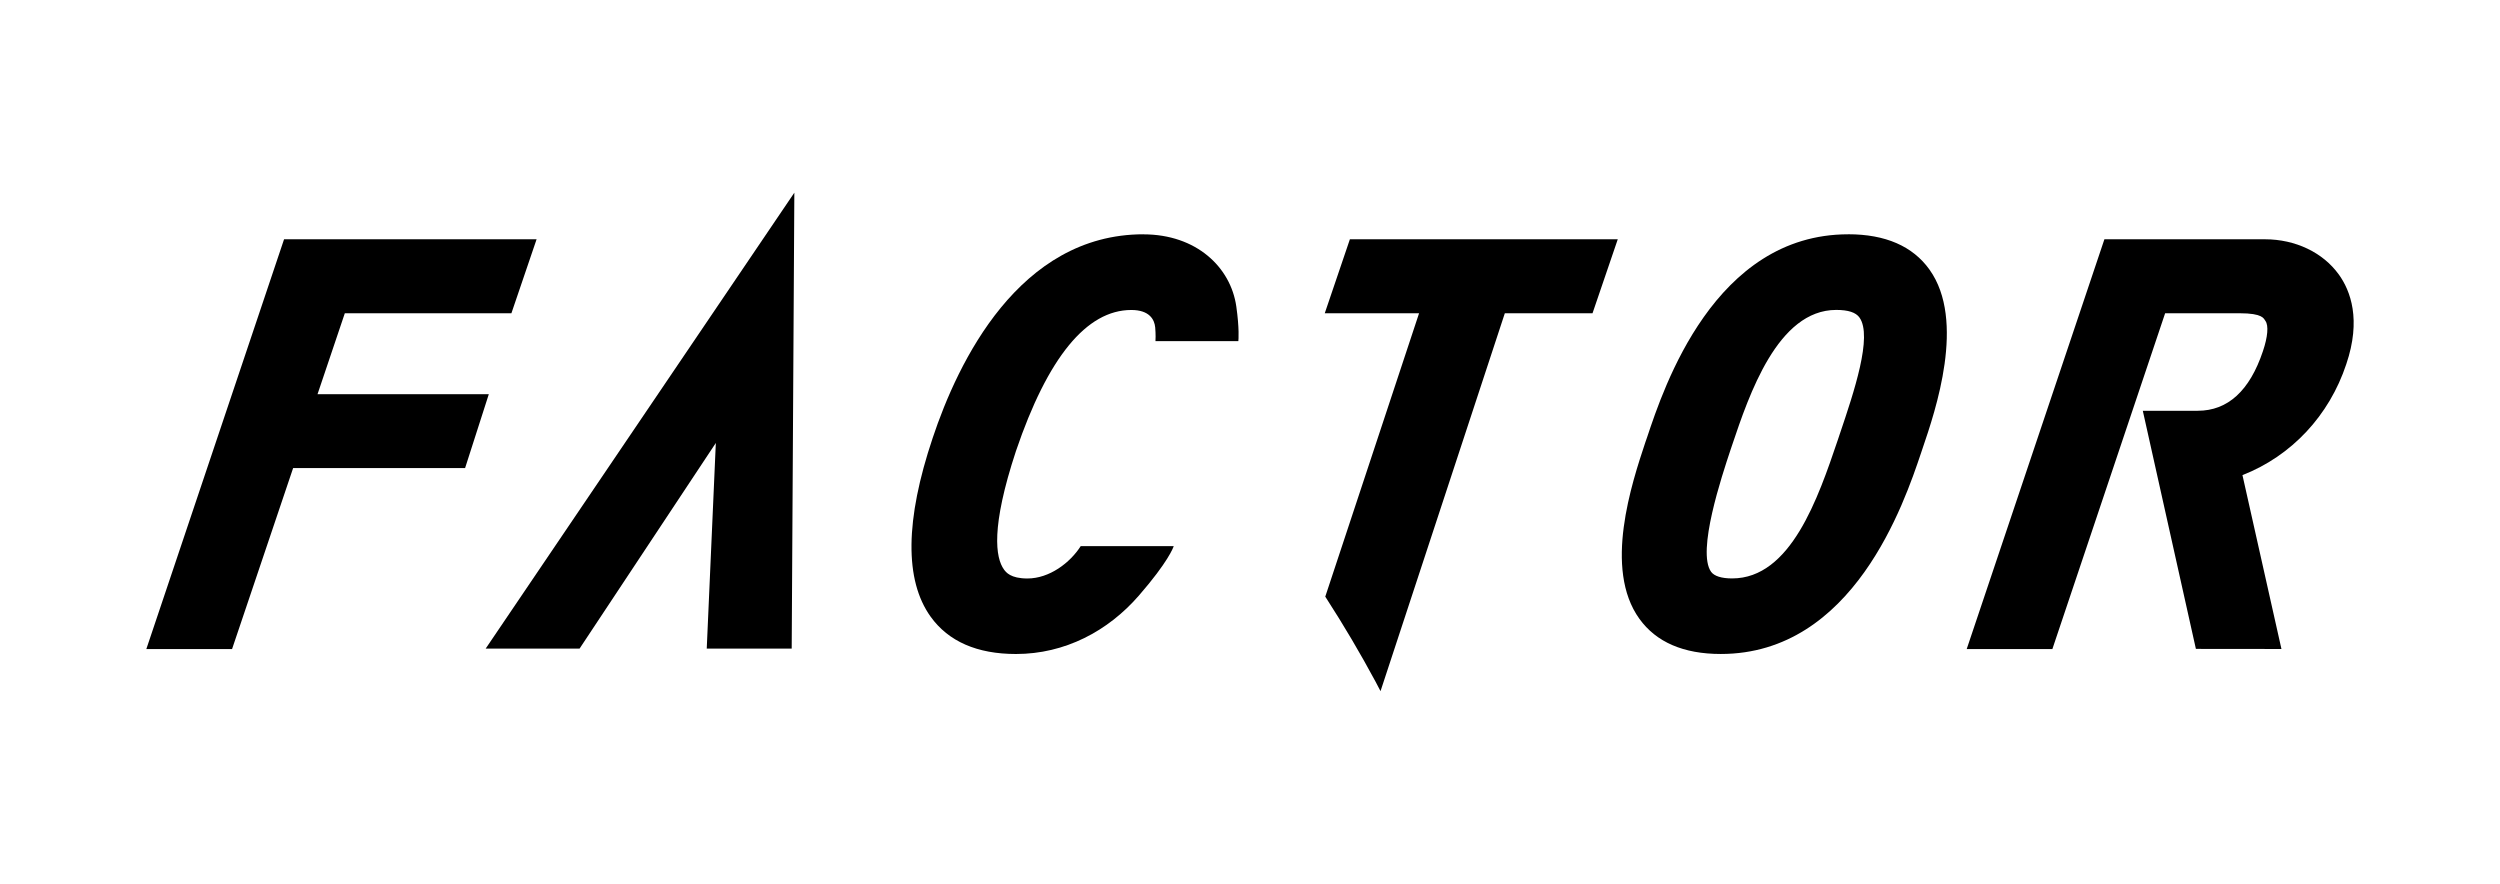 <?xml version="1.0" encoding="UTF-8"?>
<svg id="Laag_1" xmlns="http://www.w3.org/2000/svg" version="1.1" viewBox="0 0 841.89 297.64">
  <!-- Generator: Adobe Illustrator 30.1.0, SVG Export Plug-In . SVG Version: 2.1.1 Build 136)  -->
  <polyline points="106.93 132.74 116.12 105.49 172.22 105.49 180.7 80.58 95.66 80.58 49.28 218.57 78.15 218.57 98.71 157.63 156.62 157.63 164.61 132.74 106.93 132.74"/>
  <path d="M385.06,78.9c-41.87,0-62.45,42.98-70.97,68.58-9.29,27.66-9.51,47.92-.68,60.21,5.99,8.33,15.65,12.55,28.72,12.55,16.5,0,31.02-7.72,41.4-19.68,9.89-11.38,11.59-16.2,11.73-16.65h-31.32c-3.58,5.61-10.52,10.9-17.96,10.9-5.68,0-7.21-2.11-7.88-3.01-2.86-3.97-4.48-14.11,4.03-39.91,10.71-31.51,23.78-47.5,38.85-47.5,6.09,0,7.79,3.21,8.04,5.87.2,2.35.13,4.2.09,4.61h27.91c.05-.34.37-4.25-.68-11.61-1.87-13.3-13.49-24.34-31.28-24.34"/>
  <path d="M622.41,78.9c-45.02,0-62.11,51.47-67.74,68.36l-.57,1.63c-4.58,13.82-14.19,42.64-2.02,59.5,5.66,7.87,14.88,11.84,27.4,11.84,44.68,0,61.81-50.96,67.45-67.7l.48-1.44c4.4-12.89,14.66-43.11,2.35-60.31-5.63-7.88-14.84-11.89-27.34-11.89M619.61,146l-.69,2.08c-6.68,19.71-15.87,46.71-35.62,46.71-3.56,0-6.02-.78-7.07-2.22-4.91-6.81,3.68-32.46,6.47-40.88l.57-1.69c5.75-17.06,15.35-45.63,35.08-45.63,4.04,0,6.6.83,7.83,2.55,4.52,6.29-1.89,25.23-6.56,39.07Z"/>
  <path d="M787.59,92.42c-5.33-7.4-14.61-11.84-24.84-11.84h-54.08l-46.37,137.99h28.85l37.97-113.08h25.05c7.94,0,8.15,1.82,8.73,2.59,1.11,1.56.78,5.36-.84,10.16-4.45,13.34-11.83,20.09-21.97,20.09h-18.49l17.88,80.19,28.81.03-13.13-58.55c16.51-6.45,29.24-20.07,34.96-37.36,5.09-14.98,1.45-24.7-2.53-30.23"/>
  <path d="M446.12,105.49h31.76l-31.59,95.44.4.61c5.81,9,11.38,18.43,16.56,28.06l1.65,3.15,41.86-127.26h29.53l8.5-24.91h-90.21l-8.46,24.91"/>
  <polyline points="195.18 218.41 241.06 149.17 238 218.41 266.61 218.41 267.5 64.89 163.56 218.41 195.18 218.41"/>
</svg>